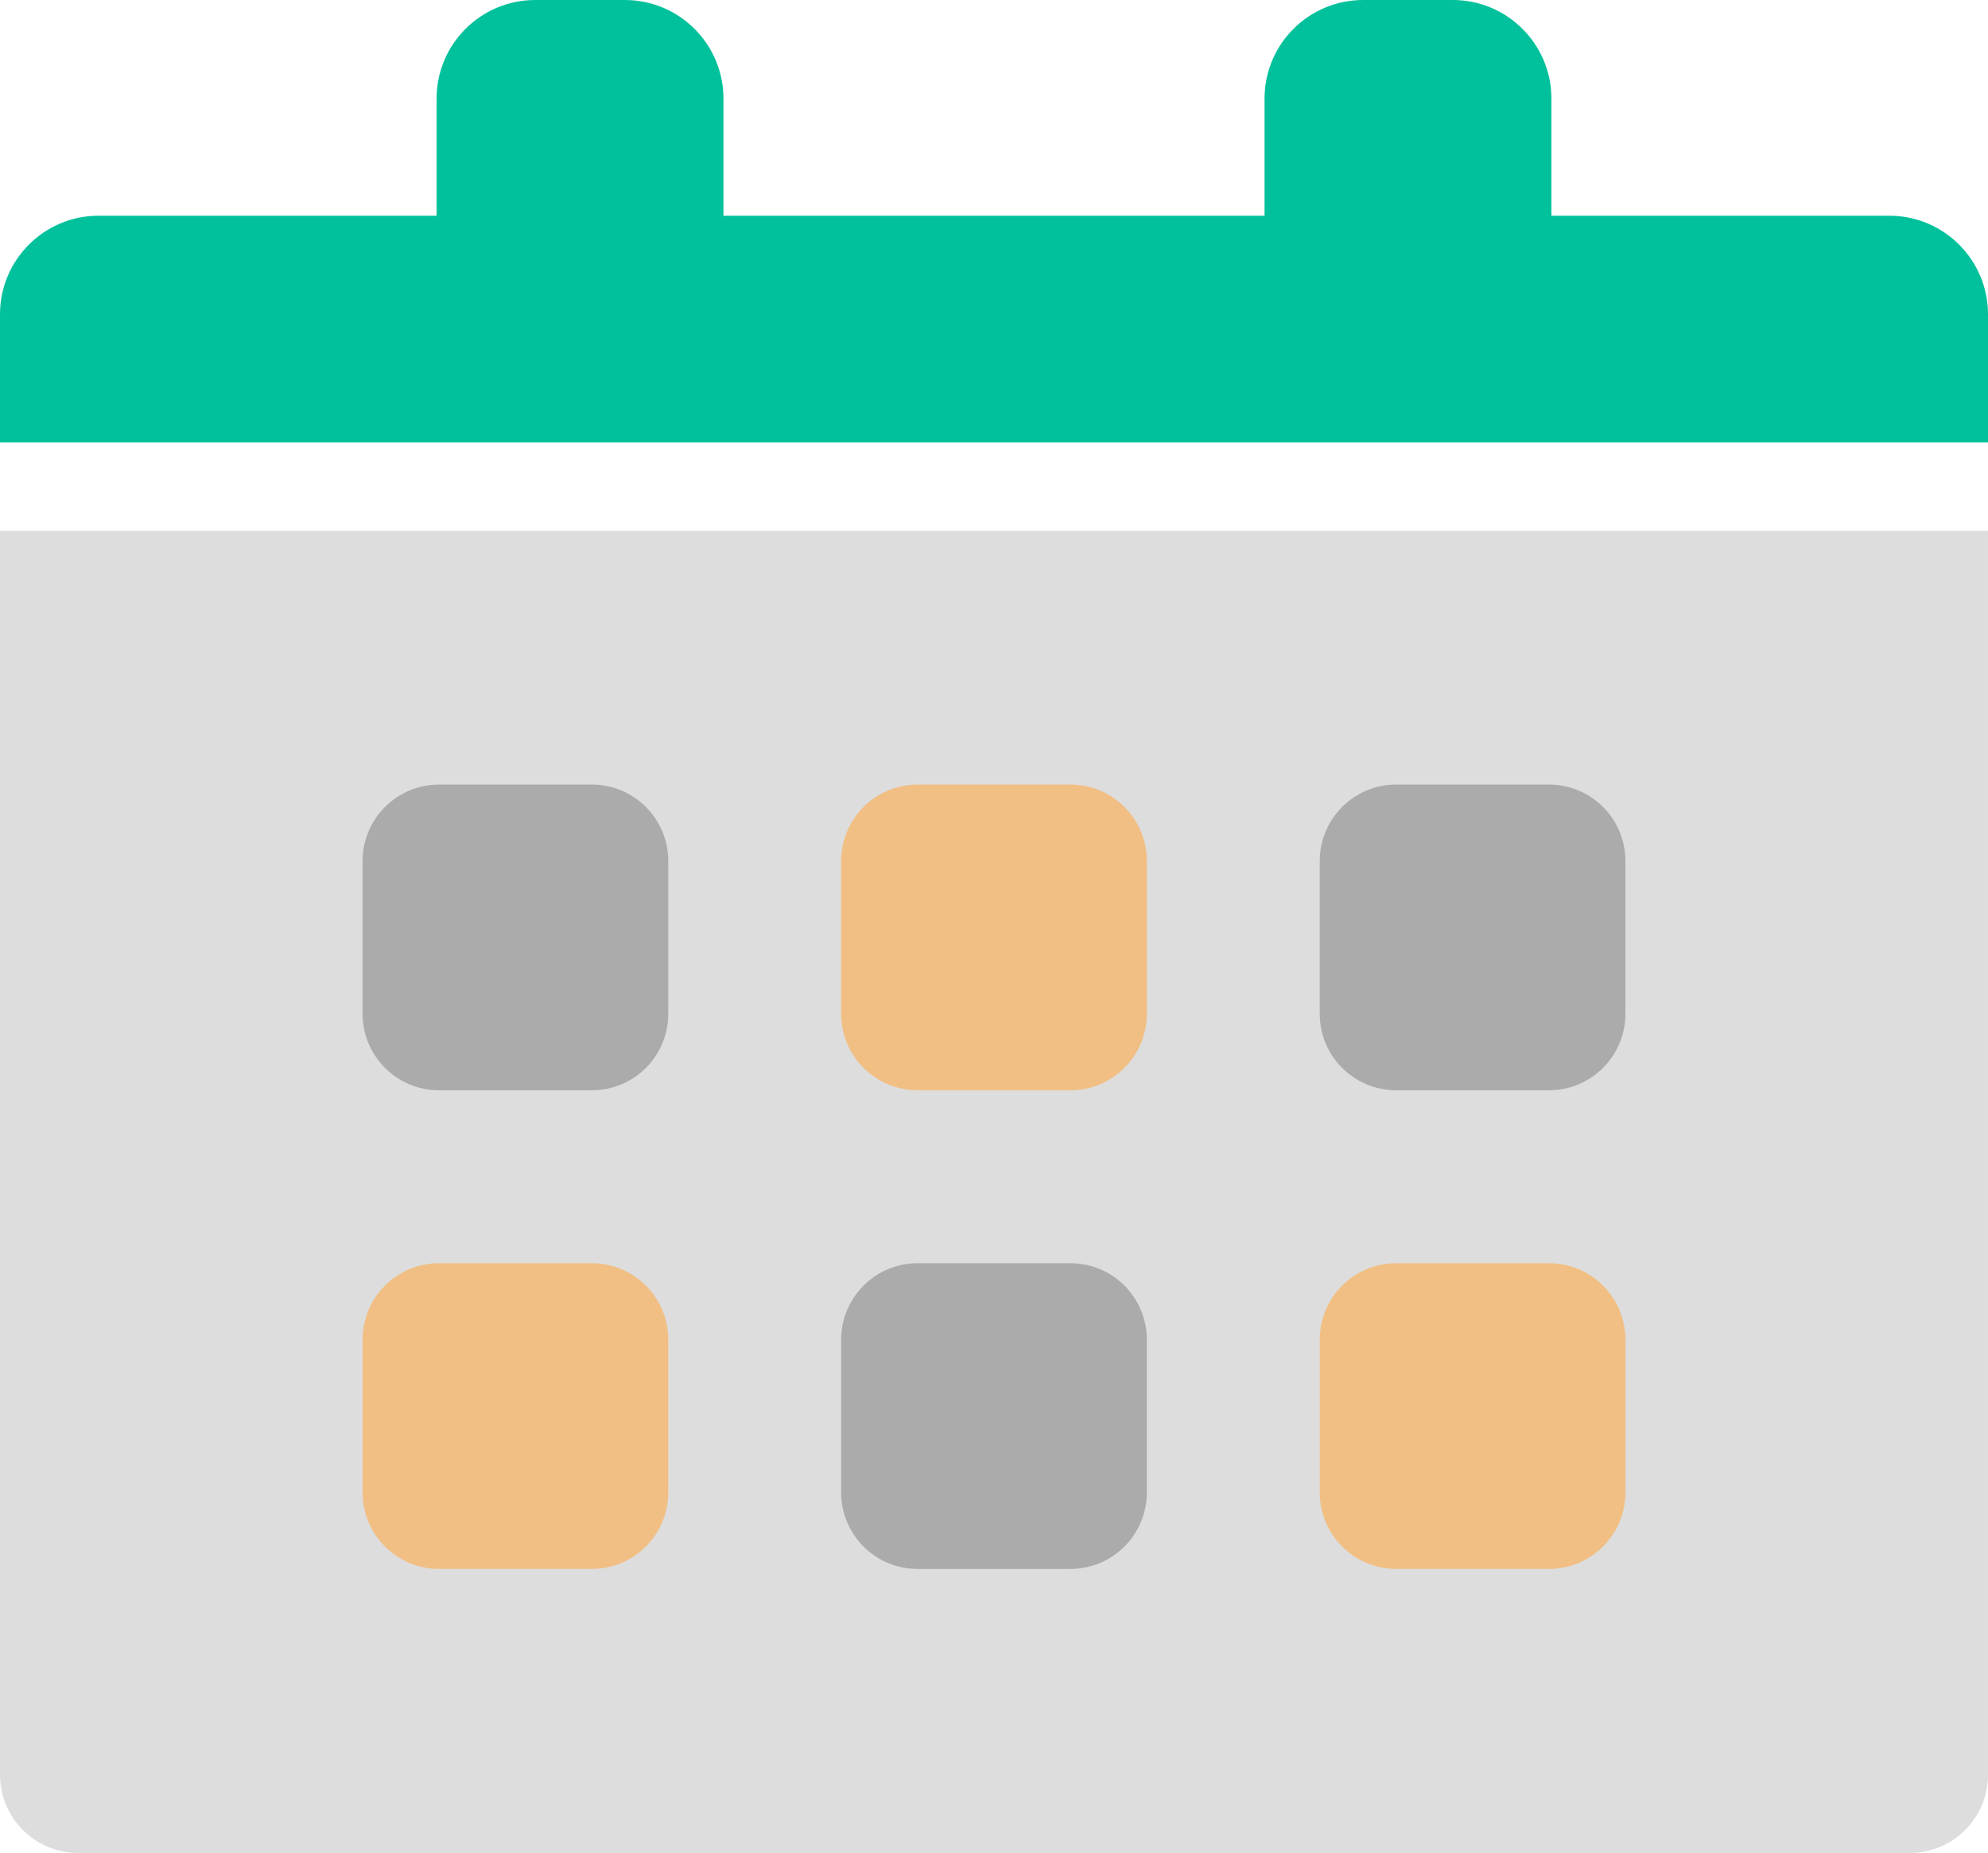 <?xml version="1.0" encoding="utf-8"?>
<!-- Generator: Adobe Illustrator 26.2.1, SVG Export Plug-In . SVG Version: 6.00 Build 0)  -->
<svg version="1.1" id="main" xmlns="http://www.w3.org/2000/svg" xmlns:xlink="http://www.w3.org/1999/xlink" x="0px" y="0px"
	 viewBox="0 0 105.588 98.406" style="enable-background:new 0 0 105.588 98.406;" xml:space="preserve">
<style type="text/css">
	.st0{fill:#00C19B;}
	.st1{fill:#DDDDDD;}
	.st2{fill:#F1BF84;}
	.st3{fill:#ABABAB;}
</style>
<path class="st0" d="M82.399,11.456V5.238C82.399,2.345,80.053,0,77.16,0H72.401
	c-2.893,0-5.238,2.345-5.238,5.238v6.218H38.425V5.238
	C38.425,2.345,36.08,0,33.187,0h-4.76c-2.893,0-5.238,2.345-5.238,5.238v6.218
	H5.238C2.345,11.456,0,13.802,0,16.695v6.801h105.588v-6.801
	c0-2.893-2.345-5.238-5.238-5.238H82.399z"/>
<path class="st1" d="M0,28.194v66.058c0,2.294,1.859,4.154,4.153,4.154h97.281
	c2.293,0,4.153-1.86,4.153-4.154V28.194H0z"/>
<path class="st2" d="M35.493,79.262c0,2.242-1.817,4.059-4.059,4.059h-8.117
	c-2.241,0-4.059-1.817-4.059-4.059v-8.117c0-2.241,1.818-4.059,4.059-4.059H31.434
	c2.242,0,4.059,1.817,4.059,4.059V79.262z"/>
<path class="st3" d="M35.493,53.843c0,2.242-1.817,4.059-4.059,4.059h-8.117
	c-2.241,0-4.059-1.817-4.059-4.059v-8.117c0-2.241,1.818-4.059,4.059-4.059H31.434
	c2.242,0,4.059,1.817,4.059,4.059V53.843z"/>
<path class="st3" d="M60.911,79.262c0,2.242-1.817,4.059-4.059,4.059h-8.117
	c-2.241,0-4.059-1.817-4.059-4.059v-8.117c0-2.241,1.818-4.059,4.059-4.059h8.117
	c2.242,0,4.059,1.817,4.059,4.059V79.262z"/>
<path class="st2" d="M60.911,53.843c0,2.242-1.817,4.059-4.059,4.059h-8.117
	c-2.241,0-4.059-1.817-4.059-4.059v-8.117c0-2.241,1.818-4.059,4.059-4.059h8.117
	c2.242,0,4.059,1.817,4.059,4.059V53.843z"/>
<path class="st2" d="M86.33,79.262c0,2.242-1.817,4.059-4.059,4.059h-8.117
	c-2.241,0-4.059-1.817-4.059-4.059v-8.117c0-2.241,1.818-4.059,4.059-4.059h8.117
	c2.242,0,4.059,1.817,4.059,4.059V79.262z"/>
<path class="st3" d="M86.33,53.843c0,2.242-1.817,4.059-4.059,4.059h-8.117
	c-2.241,0-4.059-1.817-4.059-4.059v-8.117c0-2.241,1.818-4.059,4.059-4.059h8.117
	c2.242,0,4.059,1.817,4.059,4.059V53.843z"/>
</svg>
